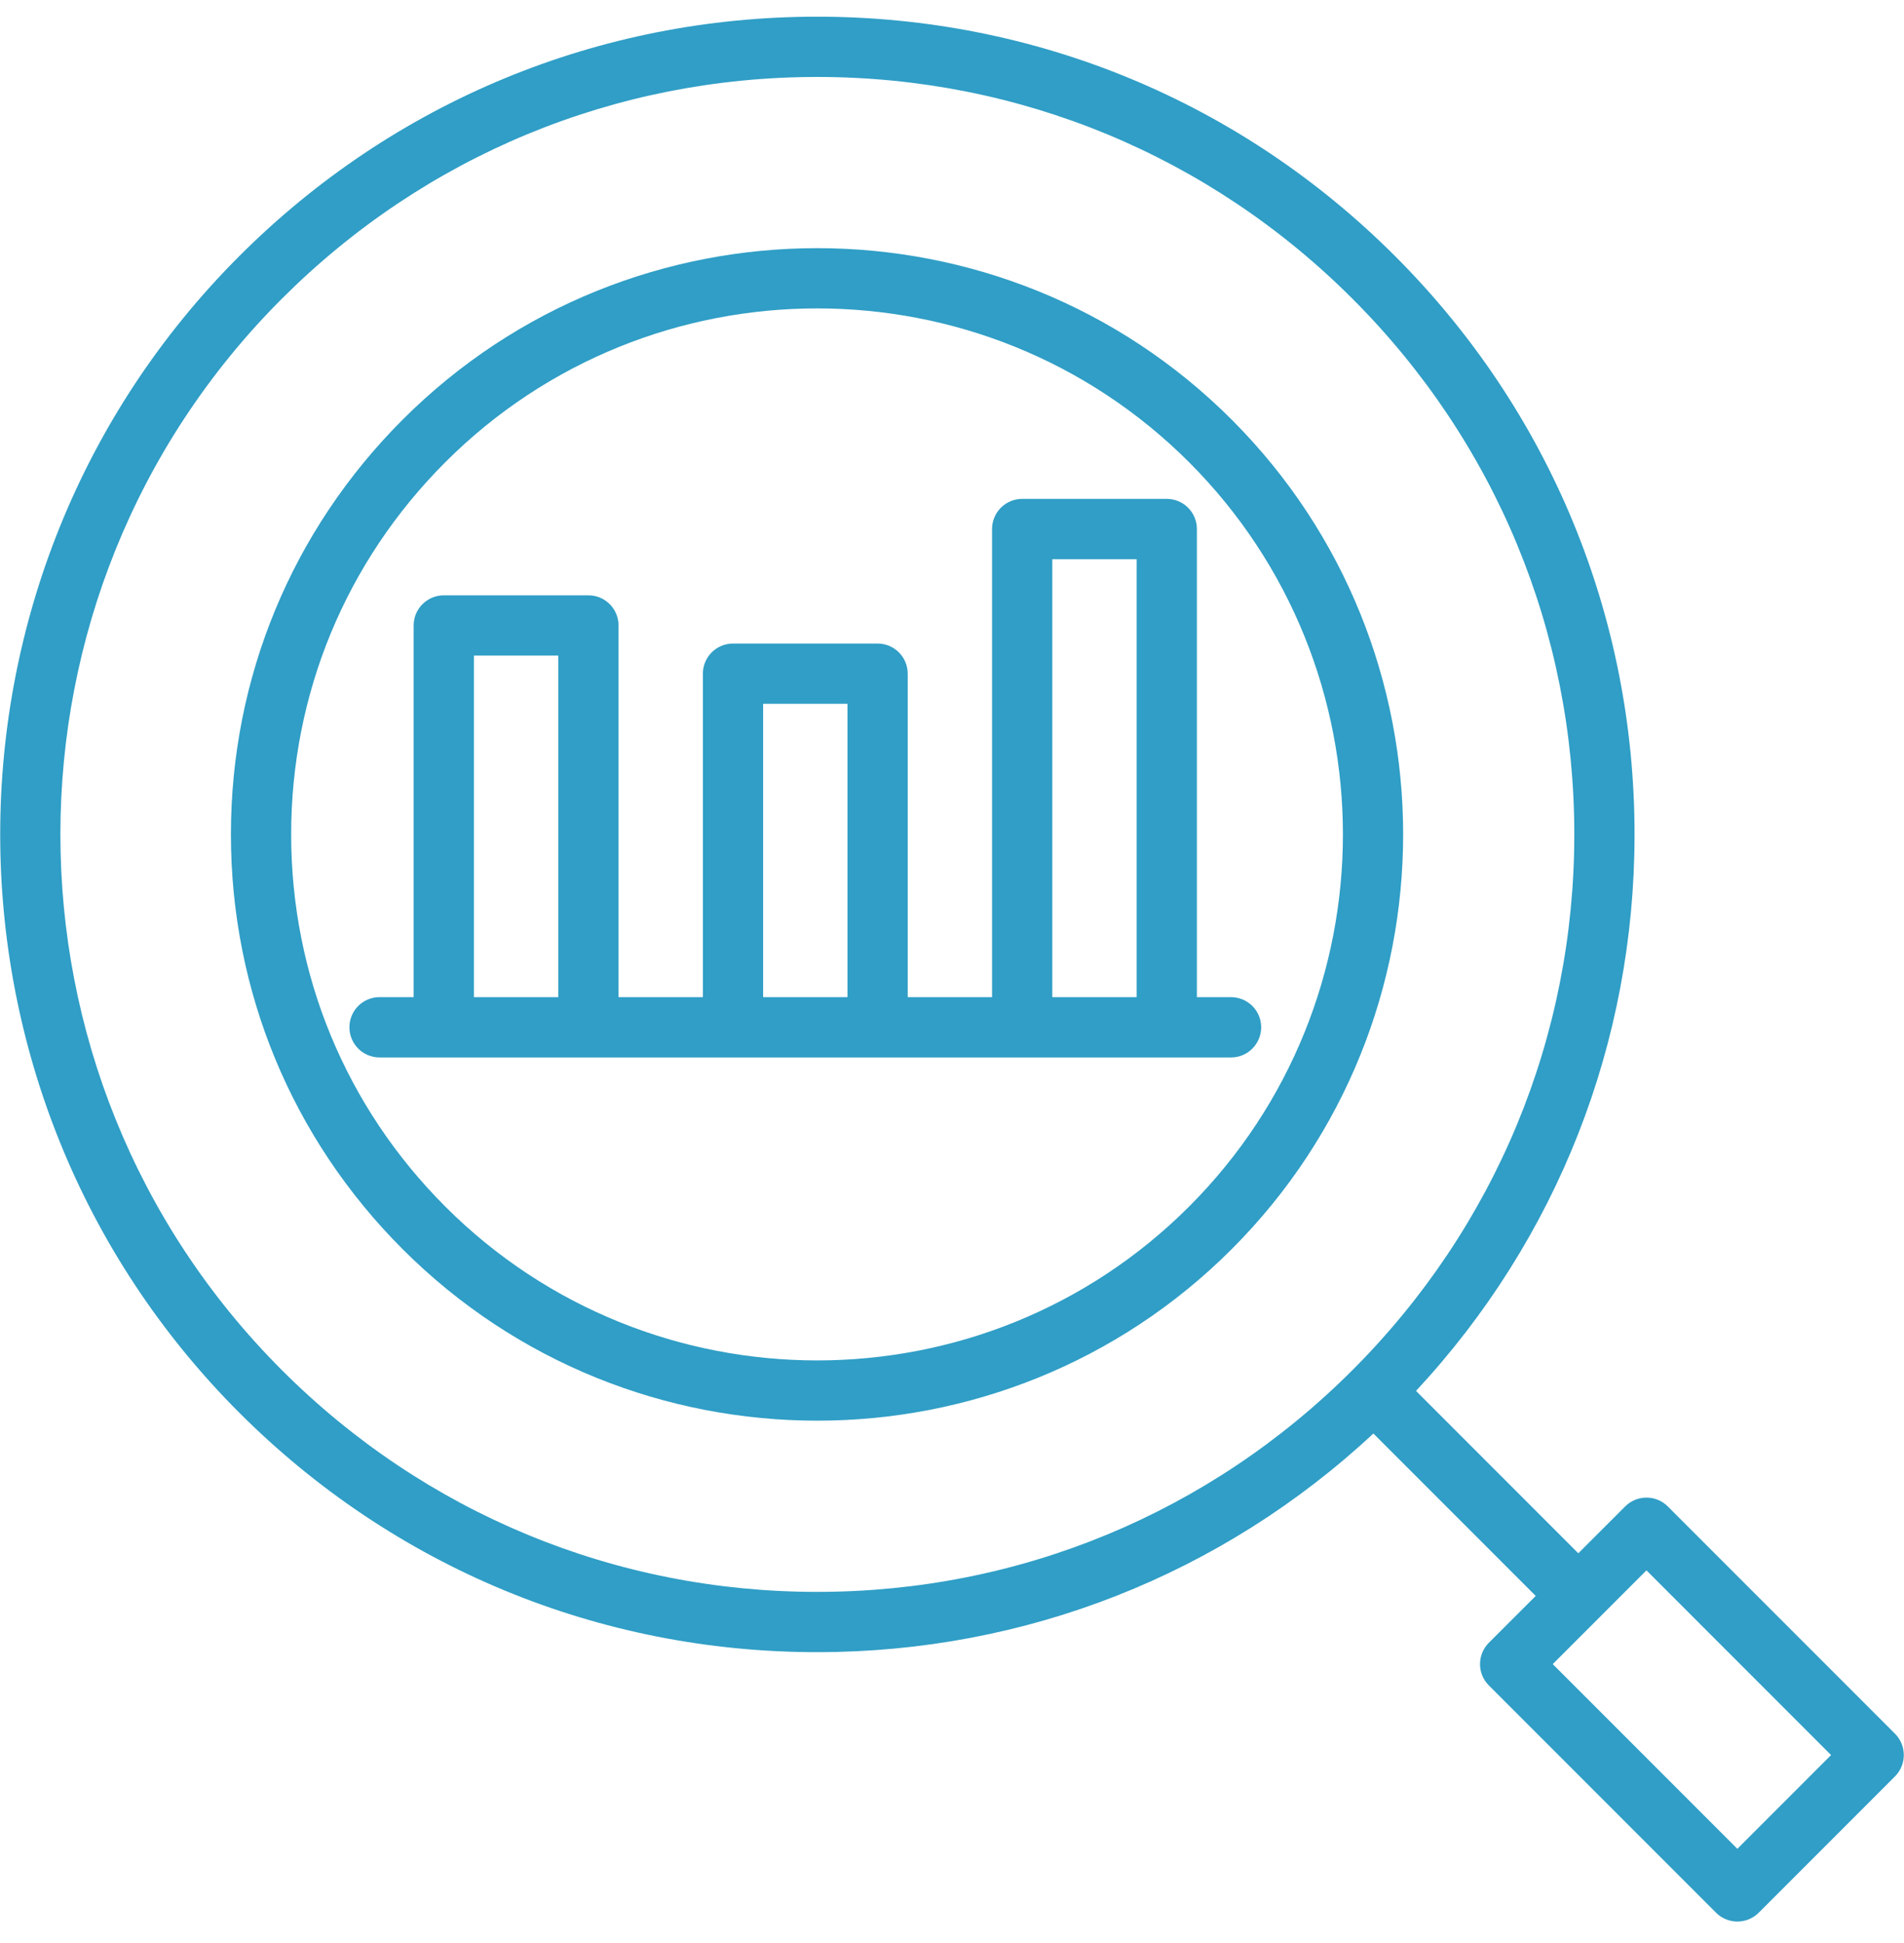 <svg width="50" height="51" viewBox="0 0 50 51" fill="none" xmlns="http://www.w3.org/2000/svg">
<g clip-path="url(#clip0_58_6)">
<path d="M32.346 11.016C26.343 5.013 16.576 5.013 10.573 11.016C7.665 13.923 6.064 17.79 6.064 21.902C6.064 26.014 7.665 29.88 10.573 32.788C13.574 35.789 17.517 37.29 21.459 37.29C25.402 37.29 29.344 35.789 32.345 32.788C38.348 26.785 38.348 17.018 32.346 11.016ZM31.227 31.669C25.841 37.055 17.078 37.055 11.692 31.669C9.083 29.06 7.646 25.591 7.646 21.902C7.646 18.212 9.083 14.743 11.692 12.134C14.385 9.441 17.922 8.095 21.459 8.095C24.997 8.095 28.534 9.442 31.227 12.134C36.612 17.52 36.612 26.284 31.227 31.669Z" fill="#309EC6"/>
<path d="M49.764 45.507L43.797 39.541C43.488 39.232 42.987 39.232 42.678 39.541L41.447 40.771L37.185 36.509C40.891 32.526 42.924 27.37 42.924 21.902C42.924 16.169 40.691 10.778 36.637 6.724C32.583 2.67 27.193 0.438 21.459 0.438C15.726 0.438 10.336 2.67 6.282 6.724C-2.087 15.093 -2.087 28.71 6.282 37.079C10.336 41.133 15.726 43.366 21.459 43.366C26.928 43.366 32.084 41.333 36.066 37.627L40.329 41.89L39.098 43.12C38.789 43.43 38.789 43.93 39.098 44.239L45.065 50.206C45.219 50.36 45.422 50.437 45.624 50.437C45.826 50.437 46.029 50.36 46.184 50.206L49.764 46.626C50.072 46.317 50.072 45.816 49.764 45.507ZM35.518 35.961C31.763 39.716 26.77 41.784 21.459 41.784C16.149 41.784 11.156 39.716 7.4 35.961C-0.352 28.209 -0.352 15.595 7.4 7.843C11.156 4.088 16.149 2.02 21.459 2.02C26.77 2.02 31.763 4.088 35.518 7.843C39.273 11.598 41.342 16.591 41.342 21.902C41.342 27.212 39.273 32.205 35.518 35.961ZM45.624 48.528L40.776 43.68L42.006 42.45C42.006 42.45 42.007 42.45 42.007 42.449C42.007 42.449 42.008 42.449 42.008 42.448L43.237 41.219L48.085 46.067L45.624 48.528Z" fill="#309EC6"/>
<path d="M32.328 26.174H31.431V13.886C31.431 13.449 31.077 13.095 30.64 13.095H26.843C26.406 13.095 26.052 13.449 26.052 13.886V26.174H23.837V17.683C23.837 17.246 23.483 16.892 23.046 16.892H19.249C18.812 16.892 18.458 17.246 18.458 17.683V26.174H16.243V16.417C16.243 15.98 15.889 15.626 15.452 15.626H11.655C11.218 15.626 10.863 15.98 10.863 16.417V26.173H9.967C9.53 26.173 9.176 26.527 9.176 26.964C9.176 27.401 9.53 27.756 9.967 27.756H11.654H15.451H19.249H23.046H26.843H30.64H32.328C32.765 27.756 33.119 27.401 33.119 26.964C33.119 26.527 32.765 26.174 32.328 26.174ZM14.661 26.174H12.446V17.208H14.661V26.174ZM22.255 26.174H20.04V18.474H22.255V26.174ZM29.849 26.174H27.634V14.677H29.849V26.174Z" fill="#309EC6"/>
</g>
<defs>
<clipPath id="clip0_58_6">
<rect width="50" height="50" fill="white" transform="translate(0 0.438)"/>
</clipPath>
</defs>
</svg>
